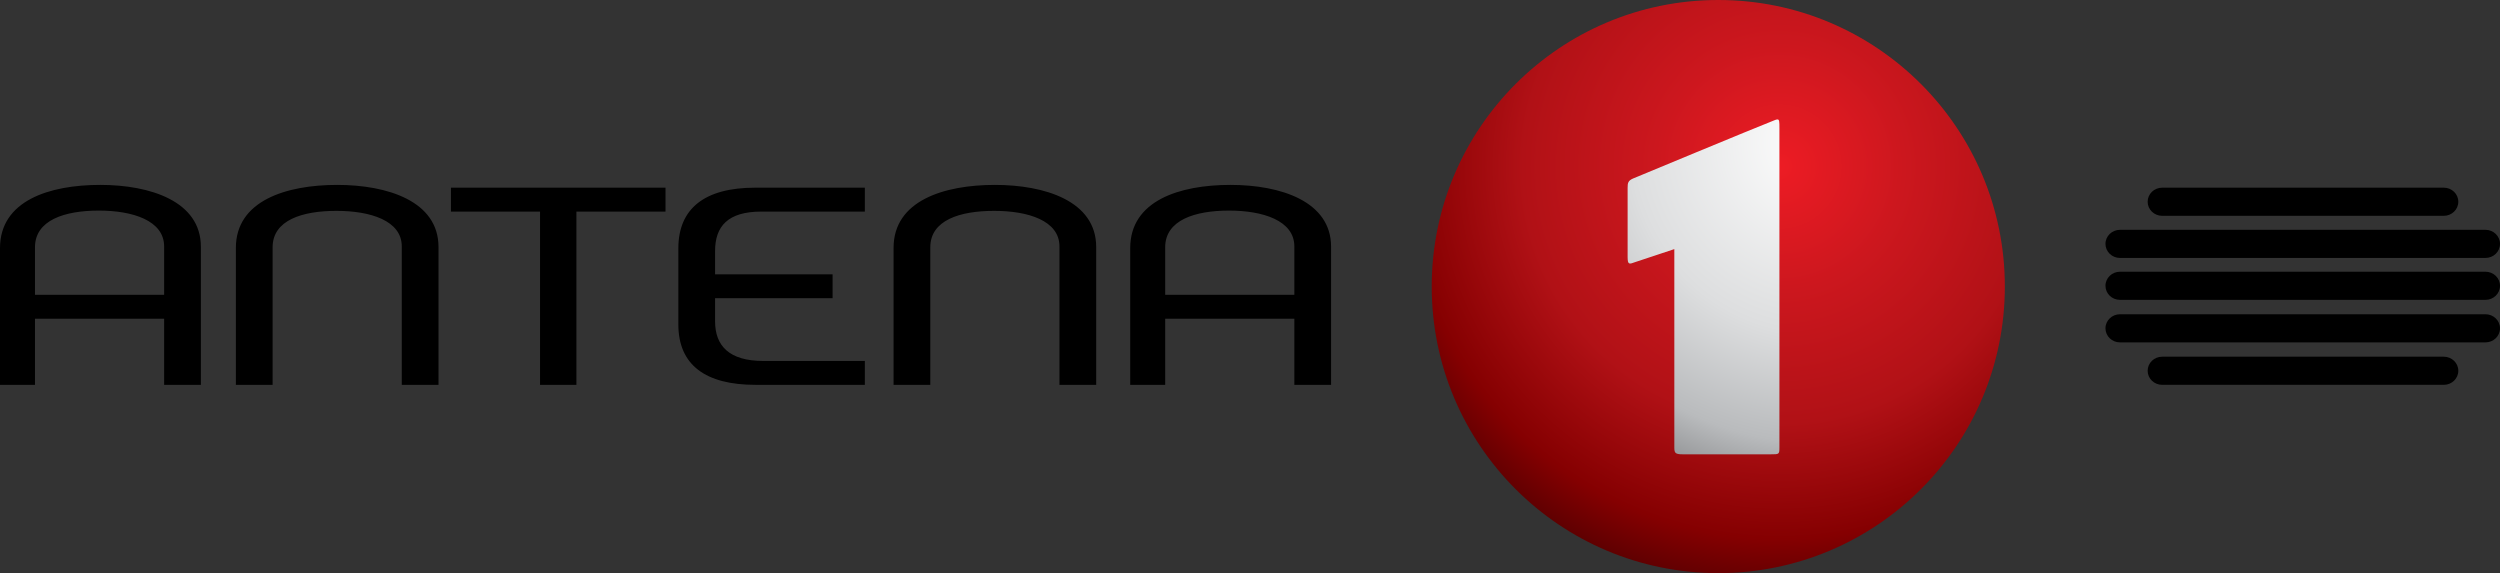 <?xml version="1.0" encoding="utf-8"?>
<!-- Generator: Adobe Illustrator 23.0.1, SVG Export Plug-In . SVG Version: 6.00 Build 0)  -->
<svg version="1.1"
	 id="svg3086" inkscape:version="0.48.5 r10040" sodipodi:docname="kit_normas_Antena11.pdf" xmlns:cc="http://creativecommons.org/ns#" xmlns:dc="http://purl.org/dc/elements/1.1/" xmlns:inkscape="http://www.inkscape.org/namespaces/inkscape" xmlns:rdf="http://www.w3.org/1999/02/22-rdf-syntax-ns#" xmlns:sodipodi="http://sodipodi.sourceforge.net/DTD/sodipodi-0.dtd" xmlns:svg="http://www.w3.org/2000/svg"
	 xmlns="http://www.w3.org/2000/svg" xmlns:xlink="http://www.w3.org/1999/xlink" x="0px" y="0px" width="998.997px"
	 height="229.023px" viewBox="0 0 998.997 229.023" enable-background="new 0 0 998.997 229.023" xml:space="preserve">
<rect x="0" y="0" width="998.997" height="229.023" fill="#333333" stroke="none"/>
<sodipodi:namedview  bordercolor="#666666" borderopacity="1" fit-margin-bottom="0.5" fit-margin-left="0.5" fit-margin-right="0.5" fit-margin-top="0.5" gridtolerance="10" guidetolerance="10" id="namedview3088" inkscape:current-layer="g3096" inkscape:cx="465.17331" inkscape:cy="-241.09348" inkscape:pageopacity="0" inkscape:pageshadow="2" inkscape:window-height="1030" inkscape:window-maximized="0" inkscape:window-width="1053" inkscape:window-x="865" inkscape:window-y="-9" inkscape:zoom="0.44973463" objecttolerance="10" pagecolor="#ffffff" showgrid="false">
	</sodipodi:namedview>
<g>
	<path d="M864.003,74.997h112.53c3.206,0,5.806,2.518,5.806,5.619c0,3.107-2.6,5.624-5.806,5.624h-112.53
		c-3.204,0-5.805-2.517-5.805-5.624C858.198,77.515,860.799,74.997,864.003,74.997z M847.149,91.834h146.044
		c3.206,0,5.805,2.515,5.805,5.62c0,3.105-2.599,5.62-5.805,5.62H847.149c-3.209,0-5.806-2.515-5.806-5.62
		C841.342,94.349,843.939,91.834,847.149,91.834z M847.149,108.579h146.044c3.206,0,5.805,2.521,5.805,5.628
		c0,3.103-2.599,5.617-5.805,5.617H847.149c-3.209,0-5.806-2.514-5.806-5.617C841.342,111.101,843.939,108.579,847.149,108.579z
		 M847.149,125.574h146.044c3.206,0,5.805,2.519,5.805,5.62c0,3.109-2.599,5.623-5.805,5.623H847.149
		c-3.209,0-5.806-2.514-5.806-5.623C841.342,128.092,843.939,125.574,847.149,125.574z M864.003,142.537h112.53
		c3.206,0,5.806,2.52,5.806,5.62c0,3.109-2.6,5.623-5.806,5.623h-112.53c-3.204,0-5.805-2.514-5.805-5.623
		C858.198,145.057,860.799,142.537,864.003,142.537z"/>
	<path d="M517.221,98.483c0-10.386-12.637-14.333-26.087-14.333c-13.7,0-25.527,3.822-25.527,14.666v18.983h51.614V98.483z
		 M517.221,153.781v-26.427h-51.614v26.427h-13.976V99.154c0-18.944,19.659-25.27,40.064-25.27c19.971,0,40.205,6.543,40.205,24.711
		v55.186H517.221z M65.588,153.781v-26.427h-51.61v26.427H0V99.154c0-18.944,19.658-25.27,40.064-25.27
		c19.965,0,40.205,6.543,40.205,24.711v55.186H65.588z M65.588,98.483c0-10.386-12.637-14.333-26.086-14.333
		c-13.7,0-25.525,3.822-25.525,14.666v18.983h51.61V98.483z M301.883,153.781c-19.819,0-30.816-7.821-30.816-24.151V99.261
		c0-15.977,10.557-24.264,30.679-24.264h43.847v9.552h-41.328c-13.416,0-18.521,5.868-18.521,15.784v9.28h46.955v9.554h-46.955
		v9.237c0,9.774,5.641,15.829,19.221,15.829h40.627v9.549H301.883z M423.359,153.781V98.483c0-10.381-12.628-14.221-26.088-14.221
		c-13.705,0-25.524,3.715-25.524,14.555v54.964H357.07V99.039c0-18.833,20.087-25.155,40.481-25.155
		c19.962,0,40.487,6.428,40.487,24.824v55.072H423.359z M160.548,153.781V98.483c0-10.381-12.632-14.221-26.085-14.221
		c-13.708,0-25.529,3.715-25.529,14.555v54.964H94.256V99.039c0-18.833,20.094-25.155,40.487-25.155
		c19.962,0,40.483,6.428,40.483,24.824v55.072H160.548z M230.334,84.549v69.232h-14.537V84.549h-35.602v-9.552h85.738v9.552H230.334
		z"/>
	<g>
		<defs>
			<path id="SVGID_1_" d="M572.112,114.511c0,63.244,51.271,114.512,114.513,114.512c63.237,0,114.508-51.267,114.508-114.512
				C801.134,51.27,749.863,0,686.626,0C623.383,0,572.112,51.27,572.112,114.511"/>
		</defs>
		<clipPath id="SVGID_2_">
			<use xlink:href="#SVGID_1_"  overflow="visible"/>
		</clipPath>
		
			<radialGradient id="SVGID_3_" cx="147.757" cy="31.046" r="1.735" gradientTransform="matrix(106.847 0 0 -106.847 -15076.39 3383.761)" gradientUnits="userSpaceOnUse">
			<stop  offset="0" style="stop-color:#ED1C24"/>
			<stop  offset="0.268" style="stop-color:#CC171E"/>
			<stop  offset="0.552" style="stop-color:#B11116"/>
			<stop  offset="0.803" style="stop-color:#850001"/>
			<stop  offset="1" style="stop-color:#3E0000"/>
		</radialGradient>
		<rect x="572.112" clip-path="url(#SVGID_2_)" fill="url(#SVGID_3_)" width="229.021" height="229.023"/>
	</g>
	<g>
		<defs>
			<path id="SVGID_4_" d="M707.777,48.575c-6.132,2.37-55.193,22.748-55.193,22.748c-2.015,0.879-2.19,1.76-2.19,3.766v27.771
				c0.053,2.883,0.535,2.821,3.093,1.853l15.572-5.17v79.325c0,2.106,0.359,2.673,3.269,2.673h35.449c3.093,0,3.275,0,3.275-2.673
				V51.256c0-2.614,0-3.53-0.783-3.53C709.792,47.725,709.017,48.068,707.777,48.575"/>
		</defs>
		<clipPath id="SVGID_5_">
			<use xlink:href="#SVGID_4_"  overflow="visible"/>
		</clipPath>
		
			<radialGradient id="SVGID_6_" cx="147.875" cy="31.297" r="1.738" gradientTransform="matrix(114.937 0 0 -115.657 -16269.668 3677.119)" gradientUnits="userSpaceOnUse">
			<stop  offset="0" style="stop-color:#FFFFFF"/>
			<stop  offset="0.376" style="stop-color:#DDDEDF"/>
			<stop  offset="0.594" style="stop-color:#B9BBBD"/>
			<stop  offset="0.824" style="stop-color:#606163"/>
			<stop  offset="1" style="stop-color:#414042"/>
		</radialGradient>
		<rect x="650.394" y="47.725" clip-path="url(#SVGID_5_)" fill="url(#SVGID_6_)" width="60.658" height="133.815"/>
	</g>
</g>
</svg>
